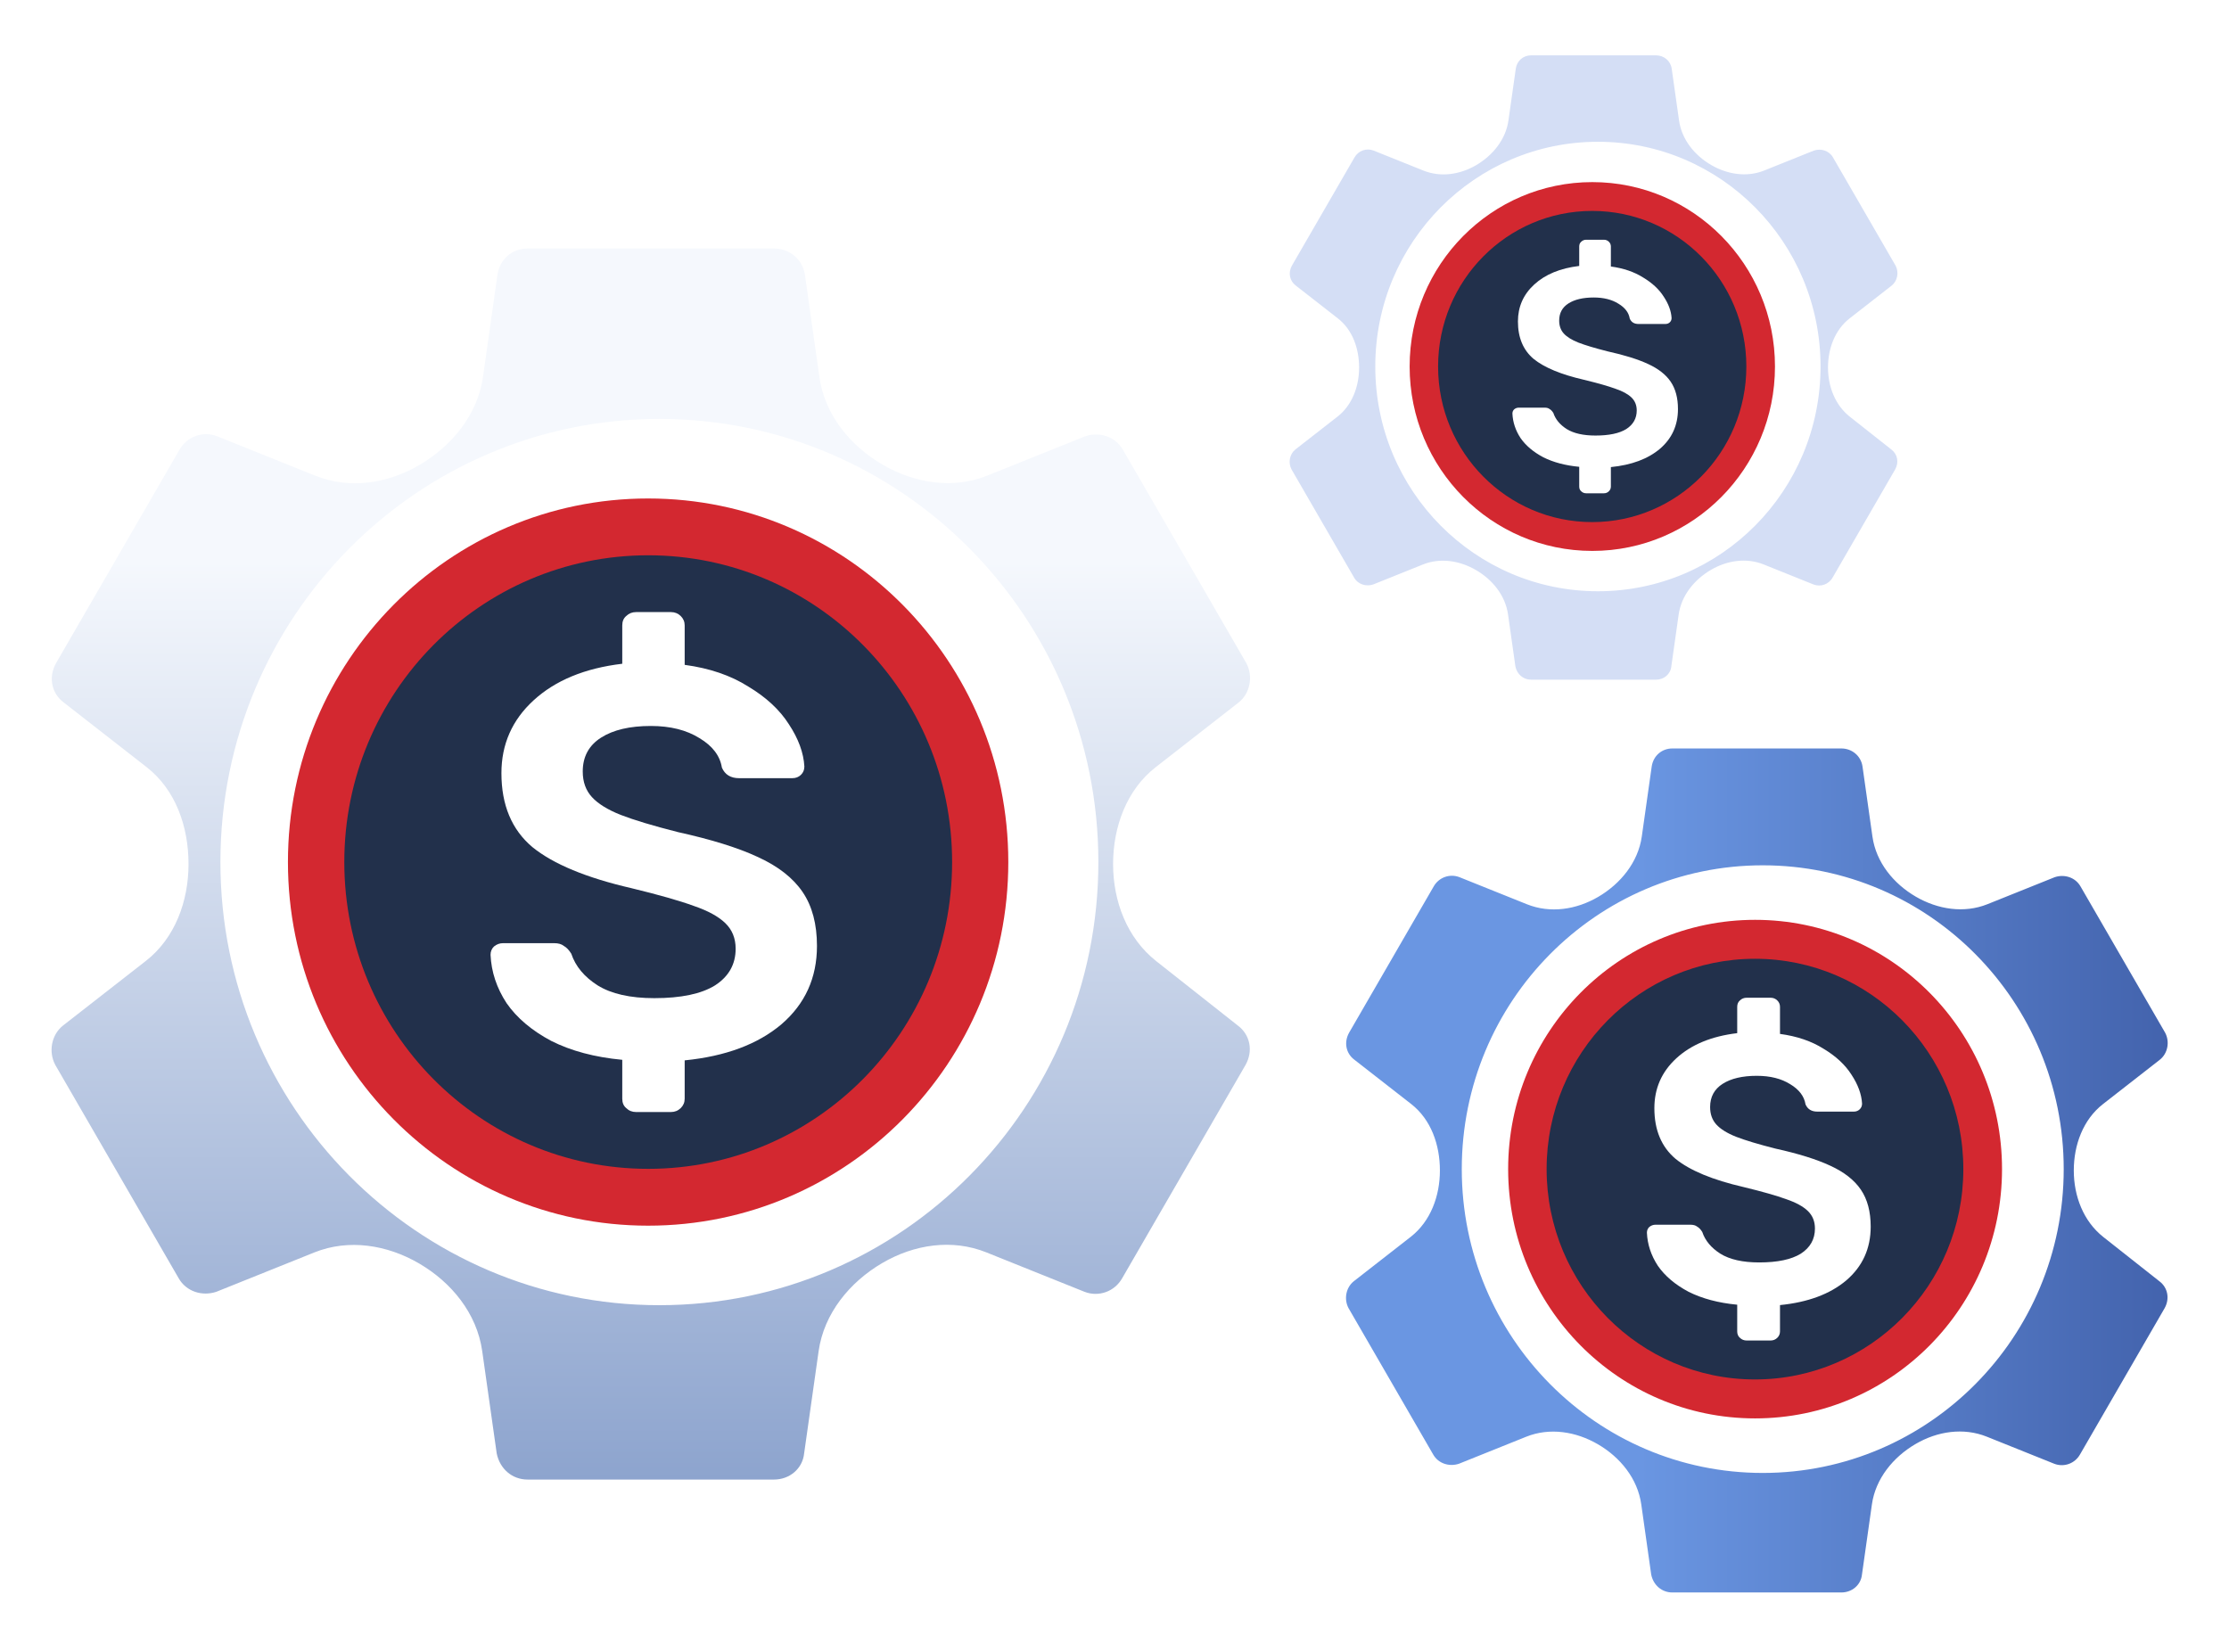 <svg width="174" height="129" viewBox="0 0 174 129" fill="none" xmlns="http://www.w3.org/2000/svg">
<g filter="url(#filter0_d_3404_23168)">
<path fill-rule="evenodd" clip-rule="evenodd" d="M89.255 74.032C86.98 72.236 85.89 69.369 85.89 66.453C85.89 63.554 86.944 60.664 89.216 58.892L95.693 53.839C96.595 53.118 96.836 51.797 96.294 50.776L86.671 34.138C86.07 33.056 84.807 32.696 83.724 33.056L76.061 36.133C73.388 37.206 70.394 36.728 67.902 35.277C65.357 33.795 63.38 31.369 62.964 28.434L61.832 20.442C61.651 19.241 60.629 18.4 59.426 18.4H40.18C38.977 18.4 38.015 19.241 37.834 20.442L36.703 28.424C36.287 31.366 34.279 33.815 31.733 35.305C29.247 36.759 26.284 37.209 23.615 36.137L15.942 33.056C14.859 32.636 13.596 33.056 12.995 34.138L3.372 50.776C2.77 51.857 3.011 53.118 3.973 53.839L10.446 58.889C12.721 60.663 13.717 63.551 13.717 66.453C13.717 69.352 12.662 72.242 10.39 74.014L3.913 79.067C3.011 79.788 2.77 81.109 3.312 82.13L12.935 98.769C13.536 99.85 14.799 100.21 15.882 99.85L23.545 96.773C26.218 95.7 29.212 96.178 31.704 97.629C34.249 99.111 36.226 101.537 36.642 104.472L37.774 112.464C38.015 113.665 38.977 114.506 40.18 114.506H59.426C60.629 114.506 61.651 113.665 61.772 112.464L62.903 104.482C63.32 101.54 65.327 99.091 67.874 97.601C70.359 96.147 73.322 95.698 75.991 96.769L83.664 99.85C84.747 100.27 86.01 99.85 86.611 98.769L96.234 82.13C96.836 81.049 96.595 79.788 95.633 79.067L89.255 74.032ZM50.473 100.894C69.398 100.894 84.741 85.406 84.741 66.3C84.741 47.194 69.398 31.705 50.473 31.705C31.548 31.705 16.206 47.194 16.206 66.3C16.206 85.406 31.548 100.894 50.473 100.894Z" fill="url(#paint0_linear_3404_23168)"/>
</g>
<g filter="url(#filter1_d_3404_23168)">
<path d="M77.71 66.3C77.71 81.977 65.122 94.686 49.593 94.686C34.065 94.686 21.477 81.977 21.477 66.3C21.477 50.623 34.065 37.915 49.593 37.915C65.122 37.915 77.71 50.623 77.71 66.3Z" fill="#D32830"/>
</g>
<g filter="url(#filter2_d_3404_23168)">
<path d="M73.324 66.3C73.324 79.527 62.703 90.25 49.601 90.25C36.498 90.25 25.877 79.527 25.877 66.3C25.877 53.073 36.498 42.35 49.601 42.35C62.703 42.35 73.324 53.073 73.324 66.3Z" fill="#22304B"/>
</g>
<g filter="url(#filter3_d_3404_23168)">
<path d="M48.648 85.814C48.35 85.814 48.096 85.713 47.888 85.511C47.679 85.337 47.575 85.092 47.575 84.774V81.738C45.429 81.536 43.581 81.044 42.032 80.263C40.512 79.454 39.349 78.471 38.545 77.315C37.77 76.129 37.353 74.872 37.293 73.542C37.293 73.281 37.382 73.065 37.561 72.891C37.77 72.718 38.008 72.631 38.276 72.631H42.255C42.583 72.631 42.836 72.703 43.015 72.848C43.224 72.963 43.417 73.166 43.596 73.455C43.924 74.438 44.609 75.262 45.653 75.927C46.725 76.592 48.201 76.924 50.078 76.924C52.164 76.924 53.744 76.592 54.817 75.927C55.89 75.233 56.426 74.279 56.426 73.065C56.426 72.255 56.158 71.59 55.621 71.07C55.085 70.549 54.265 70.101 53.163 69.725C52.06 69.321 50.436 68.858 48.29 68.338C44.773 67.528 42.195 66.459 40.556 65.129C38.947 63.77 38.142 61.847 38.142 59.361C38.142 57.106 38.977 55.212 40.646 53.68C42.344 52.119 44.654 51.165 47.575 50.818V47.825C47.575 47.507 47.679 47.262 47.888 47.088C48.096 46.886 48.35 46.785 48.648 46.785H51.375C51.673 46.785 51.926 46.886 52.135 47.088C52.343 47.291 52.447 47.536 52.447 47.825V50.904C54.385 51.165 56.039 51.728 57.41 52.596C58.81 53.434 59.868 54.417 60.584 55.545C61.328 56.672 61.731 57.771 61.791 58.84C61.791 59.101 61.701 59.318 61.522 59.491C61.343 59.664 61.12 59.751 60.852 59.751H56.694C56.039 59.751 55.592 59.477 55.353 58.927C55.204 58.002 54.623 57.236 53.61 56.629C52.596 55.993 51.33 55.675 49.81 55.675C48.171 55.675 46.874 55.978 45.921 56.585C44.967 57.193 44.49 58.074 44.49 59.231C44.49 60.04 44.729 60.705 45.206 61.226C45.682 61.746 46.427 62.209 47.441 62.613C48.484 63.018 49.974 63.466 51.911 63.958C54.534 64.536 56.62 65.186 58.169 65.909C59.749 66.632 60.911 67.543 61.656 68.641C62.401 69.74 62.774 71.142 62.774 72.848C62.774 75.334 61.85 77.372 60.002 78.963C58.155 80.524 55.636 81.463 52.447 81.781V84.774C52.447 85.063 52.343 85.308 52.135 85.511C51.926 85.713 51.673 85.814 51.375 85.814H48.648Z" fill="white"/>
</g>
<g filter="url(#filter4_d_3404_23168)">
<path fill-rule="evenodd" clip-rule="evenodd" d="M163.191 95.572C161.631 94.341 160.884 92.375 160.884 90.376C160.884 88.388 161.607 86.407 163.165 85.192L167.605 81.728C168.224 81.234 168.389 80.328 168.018 79.627L161.42 68.22C161.008 67.479 160.142 67.232 159.4 67.479L154.146 69.588C152.313 70.324 150.261 69.996 148.552 69.001C146.807 67.985 145.452 66.323 145.166 64.31L144.39 58.831C144.266 58.007 143.565 57.431 142.741 57.431H129.546C128.721 57.431 128.061 58.007 127.937 58.831L127.162 64.303C126.876 66.32 125.5 67.999 123.754 69.02C122.05 70.017 120.018 70.326 118.188 69.591L112.928 67.479C112.186 67.191 111.32 67.479 110.907 68.22L104.31 79.627C103.897 80.369 104.062 81.234 104.722 81.728L109.16 85.189C110.72 86.406 111.402 88.386 111.402 90.376C111.402 92.363 110.68 94.345 109.122 95.56L104.681 99.024C104.062 99.518 103.897 100.424 104.269 101.124L110.866 112.531C111.278 113.273 112.144 113.52 112.887 113.273L118.14 111.163C119.973 110.427 122.026 110.755 123.734 111.75C125.479 112.766 126.835 114.429 127.12 116.442L127.896 121.921C128.061 122.744 128.721 123.321 129.546 123.321H142.741C143.565 123.321 144.266 122.744 144.349 121.921L145.124 116.448C145.41 114.432 146.786 112.753 148.532 111.731C150.236 110.734 152.268 110.426 154.098 111.161L159.358 113.273C160.101 113.561 160.967 113.273 161.379 112.531L167.976 101.124C168.389 100.383 168.224 99.518 167.564 99.024L163.191 95.572ZM136.603 113.99C149.578 113.99 160.097 103.371 160.097 90.271C160.097 77.172 149.578 66.553 136.603 66.553C123.628 66.553 113.109 77.172 113.109 90.271C113.109 103.371 123.628 113.99 136.603 113.99Z" fill="url(#paint1_linear_3404_23168)"/>
</g>
<g filter="url(#filter5_d_3404_23168)">
<path d="M155.282 90.271C155.282 101.019 146.652 109.732 136.005 109.732C125.359 109.732 116.729 101.019 116.729 90.271C116.729 79.523 125.359 70.81 136.005 70.81C146.652 70.81 155.282 79.523 155.282 90.271Z" fill="#D32830"/>
</g>
<g filter="url(#filter6_d_3404_23168)">
<path d="M152.262 90.271C152.262 99.339 144.98 106.691 135.997 106.691C127.014 106.691 119.732 99.339 119.732 90.271C119.732 81.202 127.014 73.85 135.997 73.85C144.98 73.85 152.262 81.202 152.262 90.271Z" fill="#22304B"/>
</g>
<g filter="url(#filter7_d_3404_23168)">
<path d="M135.345 103.651C135.141 103.651 134.967 103.581 134.824 103.443C134.681 103.324 134.61 103.155 134.61 102.937V100.856C133.139 100.717 131.872 100.38 130.809 99.845C129.767 99.29 128.97 98.616 128.419 97.823C127.887 97.011 127.601 96.148 127.561 95.237C127.561 95.058 127.622 94.91 127.744 94.791C127.887 94.672 128.051 94.612 128.235 94.612H130.963C131.187 94.612 131.361 94.662 131.484 94.761C131.627 94.84 131.759 94.979 131.882 95.177C132.107 95.851 132.577 96.416 133.292 96.872C134.027 97.328 135.039 97.556 136.326 97.556C137.756 97.556 138.839 97.328 139.575 96.872C140.31 96.396 140.678 95.742 140.678 94.91C140.678 94.355 140.494 93.899 140.127 93.542C139.759 93.185 139.197 92.878 138.441 92.62C137.685 92.343 136.571 92.026 135.1 91.669C132.689 91.114 130.922 90.38 129.798 89.469C128.695 88.537 128.143 87.219 128.143 85.514C128.143 83.968 128.715 82.67 129.859 81.619C131.024 80.549 132.607 79.895 134.61 79.657V77.606C134.61 77.387 134.681 77.219 134.824 77.1C134.967 76.961 135.141 76.892 135.345 76.892H137.215C137.419 76.892 137.593 76.961 137.736 77.1C137.879 77.239 137.95 77.407 137.95 77.606V79.716C139.279 79.895 140.413 80.281 141.352 80.876C142.313 81.451 143.038 82.125 143.529 82.898C144.039 83.671 144.315 84.424 144.356 85.157C144.356 85.336 144.295 85.484 144.172 85.603C144.05 85.722 143.896 85.782 143.712 85.782H140.862C140.413 85.782 140.106 85.594 139.943 85.217C139.84 84.583 139.442 84.057 138.747 83.641C138.053 83.205 137.184 82.987 136.142 82.987C135.018 82.987 134.13 83.195 133.476 83.611C132.822 84.028 132.495 84.632 132.495 85.425C132.495 85.98 132.658 86.436 132.985 86.793C133.312 87.15 133.823 87.467 134.518 87.744C135.233 88.022 136.255 88.329 137.583 88.666C139.381 89.062 140.811 89.508 141.873 90.004C142.956 90.499 143.753 91.124 144.264 91.877C144.775 92.63 145.03 93.591 145.03 94.761C145.03 96.466 144.397 97.863 143.13 98.953C141.863 100.024 140.137 100.668 137.95 100.886V102.937C137.95 103.135 137.879 103.304 137.736 103.443C137.593 103.581 137.419 103.651 137.215 103.651H135.345Z" fill="white"/>
</g>
<g filter="url(#filter8_d_3404_23168)">
<path fill-rule="evenodd" clip-rule="evenodd" d="M143.404 31.535C142.25 30.624 141.697 29.17 141.697 27.691C141.697 26.221 142.232 24.755 143.384 23.856L146.669 21.294C147.126 20.928 147.248 20.258 146.974 19.74L142.094 11.302C141.789 10.754 141.148 10.571 140.599 10.754L136.713 12.314C135.357 12.858 133.839 12.616 132.575 11.88C131.284 11.128 130.281 9.898 130.07 8.409L129.496 4.357C129.405 3.747 128.886 3.321 128.276 3.321H118.515C117.905 3.321 117.417 3.747 117.326 4.357L116.752 8.404C116.541 9.896 115.523 11.138 114.231 11.894C112.971 12.631 111.468 12.86 110.114 12.316L106.223 10.754C105.674 10.54 105.033 10.754 104.728 11.302L99.848 19.74C99.543 20.289 99.665 20.928 100.153 21.294L103.435 23.855C104.589 24.755 105.094 26.219 105.094 27.691C105.094 29.161 104.559 30.627 103.407 31.526L100.122 34.088C99.665 34.454 99.543 35.124 99.817 35.642L104.697 44.08C105.002 44.629 105.643 44.811 106.192 44.629L110.078 43.068C111.434 42.524 112.952 42.766 114.216 43.502C115.507 44.254 116.51 45.484 116.721 46.973L117.295 51.026C117.417 51.635 117.905 52.061 118.515 52.061H128.276C128.886 52.061 129.405 51.635 129.466 51.026L130.039 46.978C130.25 45.486 131.268 44.244 132.56 43.488C133.82 42.751 135.323 42.523 136.677 43.066L140.568 44.629C141.117 44.842 141.758 44.629 142.063 44.08L146.943 35.642C147.248 35.094 147.126 34.454 146.638 34.088L143.404 31.535ZM123.736 45.158C133.334 45.158 141.115 37.303 141.115 27.613C141.115 17.923 133.334 10.068 123.736 10.068C114.137 10.068 106.357 17.923 106.357 27.613C106.357 37.303 114.137 45.158 123.736 45.158Z" fill="#D4DEF5"/>
</g>
<g filter="url(#filter9_d_3404_23168)">
<path d="M137.558 27.613C137.558 35.564 131.174 42.009 123.299 42.009C115.423 42.009 109.039 35.564 109.039 27.613C109.039 19.663 115.423 13.217 123.299 13.217C131.174 13.217 137.558 19.663 137.558 27.613Z" fill="#D32830"/>
</g>
<g filter="url(#filter10_d_3404_23168)">
<path d="M135.323 27.613C135.323 34.321 129.936 39.759 123.291 39.759C116.647 39.759 111.26 34.321 111.26 27.613C111.26 20.905 116.647 15.466 123.291 15.466C129.936 15.466 135.323 20.905 135.323 27.613Z" fill="#22304B"/>
</g>
<g filter="url(#filter11_d_3404_23168)">
<path d="M122.821 37.51C122.67 37.51 122.541 37.459 122.436 37.356C122.33 37.269 122.277 37.144 122.277 36.983V35.443C121.189 35.34 120.252 35.091 119.466 34.695C118.695 34.285 118.105 33.786 117.697 33.2C117.304 32.599 117.093 31.961 117.062 31.286C117.062 31.154 117.108 31.044 117.199 30.956C117.304 30.868 117.425 30.824 117.561 30.824H119.579C119.745 30.824 119.874 30.861 119.964 30.934C120.07 30.993 120.169 31.096 120.259 31.242C120.425 31.741 120.773 32.159 121.302 32.496C121.846 32.833 122.594 33.002 123.547 33.002C124.605 33.002 125.406 32.833 125.95 32.496C126.494 32.144 126.766 31.66 126.766 31.044C126.766 30.634 126.63 30.297 126.358 30.033C126.086 29.769 125.67 29.541 125.111 29.351C124.552 29.145 123.728 28.911 122.64 28.647C120.856 28.236 119.549 27.694 118.718 27.02C117.901 26.33 117.493 25.355 117.493 24.094C117.493 22.951 117.916 21.99 118.763 21.213C119.624 20.421 120.796 19.938 122.277 19.762V18.244C122.277 18.083 122.33 17.958 122.436 17.87C122.541 17.767 122.67 17.716 122.821 17.716H124.204C124.355 17.716 124.484 17.767 124.589 17.87C124.695 17.973 124.748 18.097 124.748 18.244V19.806C125.731 19.938 126.569 20.224 127.265 20.663C127.975 21.088 128.512 21.587 128.874 22.159C129.252 22.731 129.456 23.288 129.487 23.83C129.487 23.962 129.441 24.072 129.351 24.16C129.26 24.248 129.146 24.292 129.01 24.292H126.902C126.569 24.292 126.343 24.153 126.222 23.874C126.146 23.405 125.852 23.017 125.338 22.709C124.824 22.386 124.181 22.225 123.411 22.225C122.579 22.225 121.922 22.379 121.438 22.687C120.954 22.995 120.713 23.442 120.713 24.028C120.713 24.439 120.834 24.776 121.075 25.04C121.317 25.304 121.695 25.539 122.209 25.744C122.738 25.949 123.494 26.176 124.476 26.426C125.806 26.719 126.864 27.049 127.65 27.415C128.451 27.782 129.041 28.244 129.419 28.801C129.796 29.358 129.985 30.069 129.985 30.934C129.985 32.195 129.517 33.229 128.58 34.035C127.643 34.827 126.365 35.304 124.748 35.465V36.983C124.748 37.129 124.695 37.254 124.589 37.356C124.484 37.459 124.355 37.51 124.204 37.51H122.821Z" fill="white"/>
</g>
<defs>
<filter id="filter0_d_3404_23168" x="0.025" y="15.4" width="101.555" height="104.106" filterUnits="userSpaceOnUse" color-interpolation-filters="sRGB">
<feFlood flood-opacity="0" result="BackgroundImageFix"/>
<feColorMatrix in="SourceAlpha" type="matrix" values="0 0 0 0 0 0 0 0 0 0 0 0 0 0 0 0 0 0 127 0" result="hardAlpha"/>
<feOffset dx="1" dy="1"/>
<feGaussianBlur stdDeviation="2"/>
<feComposite in2="hardAlpha" operator="out"/>
<feColorMatrix type="matrix" values="0 0 0 0 0 0 0 0 0 0 0 0 0 0 0 0 0 0 0.77 0"/>
<feBlend mode="normal" in2="BackgroundImageFix" result="effect1_dropShadow_3404_23168"/>
<feBlend mode="normal" in="SourceGraphic" in2="effect1_dropShadow_3404_23168" result="shape"/>
</filter>
<filter id="filter1_d_3404_23168" x="18.477" y="34.915" width="64.234" height="64.771" filterUnits="userSpaceOnUse" color-interpolation-filters="sRGB">
<feFlood flood-opacity="0" result="BackgroundImageFix"/>
<feColorMatrix in="SourceAlpha" type="matrix" values="0 0 0 0 0 0 0 0 0 0 0 0 0 0 0 0 0 0 127 0" result="hardAlpha"/>
<feOffset dx="1" dy="1"/>
<feGaussianBlur stdDeviation="2"/>
<feComposite in2="hardAlpha" operator="out"/>
<feColorMatrix type="matrix" values="0 0 0 0 0 0 0 0 0 0 0 0 0 0 0 0 0 0 0.77 0"/>
<feBlend mode="normal" in2="BackgroundImageFix" result="effect1_dropShadow_3404_23168"/>
<feBlend mode="normal" in="SourceGraphic" in2="effect1_dropShadow_3404_23168" result="shape"/>
</filter>
<filter id="filter2_d_3404_23168" x="22.877" y="39.35" width="55.447" height="55.9" filterUnits="userSpaceOnUse" color-interpolation-filters="sRGB">
<feFlood flood-opacity="0" result="BackgroundImageFix"/>
<feColorMatrix in="SourceAlpha" type="matrix" values="0 0 0 0 0 0 0 0 0 0 0 0 0 0 0 0 0 0 127 0" result="hardAlpha"/>
<feOffset dx="1" dy="1"/>
<feGaussianBlur stdDeviation="2"/>
<feComposite in2="hardAlpha" operator="out"/>
<feColorMatrix type="matrix" values="0 0 0 0 0 0 0 0 0 0 0 0 0 0 0 0 0 0 0.77 0"/>
<feBlend mode="normal" in2="BackgroundImageFix" result="effect1_dropShadow_3404_23168"/>
<feBlend mode="normal" in="SourceGraphic" in2="effect1_dropShadow_3404_23168" result="shape"/>
</filter>
<filter id="filter3_d_3404_23168" x="34.293" y="43.785" width="33.48" height="47.03" filterUnits="userSpaceOnUse" color-interpolation-filters="sRGB">
<feFlood flood-opacity="0" result="BackgroundImageFix"/>
<feColorMatrix in="SourceAlpha" type="matrix" values="0 0 0 0 0 0 0 0 0 0 0 0 0 0 0 0 0 0 127 0" result="hardAlpha"/>
<feOffset dx="1" dy="1"/>
<feGaussianBlur stdDeviation="2"/>
<feComposite in2="hardAlpha" operator="out"/>
<feColorMatrix type="matrix" values="0 0 0 0 0 0 0 0 0 0 0 0 0 0 0 0 0 0 0.77 0"/>
<feBlend mode="normal" in2="BackgroundImageFix" result="effect1_dropShadow_3404_23168"/>
<feBlend mode="normal" in="SourceGraphic" in2="effect1_dropShadow_3404_23168" result="shape"/>
</filter>
<filter id="filter4_d_3404_23168" x="101.072" y="54.431" width="72.143" height="73.89" filterUnits="userSpaceOnUse" color-interpolation-filters="sRGB">
<feFlood flood-opacity="0" result="BackgroundImageFix"/>
<feColorMatrix in="SourceAlpha" type="matrix" values="0 0 0 0 0 0 0 0 0 0 0 0 0 0 0 0 0 0 127 0" result="hardAlpha"/>
<feOffset dx="1" dy="1"/>
<feGaussianBlur stdDeviation="2"/>
<feComposite in2="hardAlpha" operator="out"/>
<feColorMatrix type="matrix" values="0 0 0 0 0 0 0 0 0 0 0 0 0 0 0 0 0 0 0.77 0"/>
<feBlend mode="normal" in2="BackgroundImageFix" result="effect1_dropShadow_3404_23168"/>
<feBlend mode="normal" in="SourceGraphic" in2="effect1_dropShadow_3404_23168" result="shape"/>
</filter>
<filter id="filter5_d_3404_23168" x="113.729" y="67.81" width="46.555" height="46.922" filterUnits="userSpaceOnUse" color-interpolation-filters="sRGB">
<feFlood flood-opacity="0" result="BackgroundImageFix"/>
<feColorMatrix in="SourceAlpha" type="matrix" values="0 0 0 0 0 0 0 0 0 0 0 0 0 0 0 0 0 0 127 0" result="hardAlpha"/>
<feOffset dx="1" dy="1"/>
<feGaussianBlur stdDeviation="2"/>
<feComposite in2="hardAlpha" operator="out"/>
<feColorMatrix type="matrix" values="0 0 0 0 0 0 0 0 0 0 0 0 0 0 0 0 0 0 0.77 0"/>
<feBlend mode="normal" in2="BackgroundImageFix" result="effect1_dropShadow_3404_23168"/>
<feBlend mode="normal" in="SourceGraphic" in2="effect1_dropShadow_3404_23168" result="shape"/>
</filter>
<filter id="filter6_d_3404_23168" x="116.732" y="70.85" width="40.529" height="40.84" filterUnits="userSpaceOnUse" color-interpolation-filters="sRGB">
<feFlood flood-opacity="0" result="BackgroundImageFix"/>
<feColorMatrix in="SourceAlpha" type="matrix" values="0 0 0 0 0 0 0 0 0 0 0 0 0 0 0 0 0 0 127 0" result="hardAlpha"/>
<feOffset dx="1" dy="1"/>
<feGaussianBlur stdDeviation="2"/>
<feComposite in2="hardAlpha" operator="out"/>
<feColorMatrix type="matrix" values="0 0 0 0 0 0 0 0 0 0 0 0 0 0 0 0 0 0 0.77 0"/>
<feBlend mode="normal" in2="BackgroundImageFix" result="effect1_dropShadow_3404_23168"/>
<feBlend mode="normal" in="SourceGraphic" in2="effect1_dropShadow_3404_23168" result="shape"/>
</filter>
<filter id="filter7_d_3404_23168" x="124.561" y="73.892" width="25.471" height="34.759" filterUnits="userSpaceOnUse" color-interpolation-filters="sRGB">
<feFlood flood-opacity="0" result="BackgroundImageFix"/>
<feColorMatrix in="SourceAlpha" type="matrix" values="0 0 0 0 0 0 0 0 0 0 0 0 0 0 0 0 0 0 127 0" result="hardAlpha"/>
<feOffset dx="1" dy="1"/>
<feGaussianBlur stdDeviation="2"/>
<feComposite in2="hardAlpha" operator="out"/>
<feColorMatrix type="matrix" values="0 0 0 0 0 0 0 0 0 0 0 0 0 0 0 0 0 0 0.77 0"/>
<feBlend mode="normal" in2="BackgroundImageFix" result="effect1_dropShadow_3404_23168"/>
<feBlend mode="normal" in="SourceGraphic" in2="effect1_dropShadow_3404_23168" result="shape"/>
</filter>
<filter id="filter8_d_3404_23168" x="96.672" y="0.321" width="55.447" height="56.741" filterUnits="userSpaceOnUse" color-interpolation-filters="sRGB">
<feFlood flood-opacity="0" result="BackgroundImageFix"/>
<feColorMatrix in="SourceAlpha" type="matrix" values="0 0 0 0 0 0 0 0 0 0 0 0 0 0 0 0 0 0 127 0" result="hardAlpha"/>
<feOffset dx="1" dy="1"/>
<feGaussianBlur stdDeviation="2"/>
<feComposite in2="hardAlpha" operator="out"/>
<feColorMatrix type="matrix" values="0 0 0 0 0 0 0 0 0 0 0 0 0 0 0 0 0 0 0.77 0"/>
<feBlend mode="normal" in2="BackgroundImageFix" result="effect1_dropShadow_3404_23168"/>
<feBlend mode="normal" in="SourceGraphic" in2="effect1_dropShadow_3404_23168" result="shape"/>
</filter>
<filter id="filter9_d_3404_23168" x="106.039" y="10.217" width="36.52" height="36.792" filterUnits="userSpaceOnUse" color-interpolation-filters="sRGB">
<feFlood flood-opacity="0" result="BackgroundImageFix"/>
<feColorMatrix in="SourceAlpha" type="matrix" values="0 0 0 0 0 0 0 0 0 0 0 0 0 0 0 0 0 0 127 0" result="hardAlpha"/>
<feOffset dx="1" dy="1"/>
<feGaussianBlur stdDeviation="2"/>
<feComposite in2="hardAlpha" operator="out"/>
<feColorMatrix type="matrix" values="0 0 0 0 0 0 0 0 0 0 0 0 0 0 0 0 0 0 0.77 0"/>
<feBlend mode="normal" in2="BackgroundImageFix" result="effect1_dropShadow_3404_23168"/>
<feBlend mode="normal" in="SourceGraphic" in2="effect1_dropShadow_3404_23168" result="shape"/>
</filter>
<filter id="filter10_d_3404_23168" x="108.26" y="12.466" width="32.062" height="32.293" filterUnits="userSpaceOnUse" color-interpolation-filters="sRGB">
<feFlood flood-opacity="0" result="BackgroundImageFix"/>
<feColorMatrix in="SourceAlpha" type="matrix" values="0 0 0 0 0 0 0 0 0 0 0 0 0 0 0 0 0 0 127 0" result="hardAlpha"/>
<feOffset dx="1" dy="1"/>
<feGaussianBlur stdDeviation="2"/>
<feComposite in2="hardAlpha" operator="out"/>
<feColorMatrix type="matrix" values="0 0 0 0 0 0 0 0 0 0 0 0 0 0 0 0 0 0 0.77 0"/>
<feBlend mode="normal" in2="BackgroundImageFix" result="effect1_dropShadow_3404_23168"/>
<feBlend mode="normal" in="SourceGraphic" in2="effect1_dropShadow_3404_23168" result="shape"/>
</filter>
<filter id="filter11_d_3404_23168" x="114.062" y="14.716" width="20.922" height="27.794" filterUnits="userSpaceOnUse" color-interpolation-filters="sRGB">
<feFlood flood-opacity="0" result="BackgroundImageFix"/>
<feColorMatrix in="SourceAlpha" type="matrix" values="0 0 0 0 0 0 0 0 0 0 0 0 0 0 0 0 0 0 127 0" result="hardAlpha"/>
<feOffset dx="1" dy="1"/>
<feGaussianBlur stdDeviation="2"/>
<feComposite in2="hardAlpha" operator="out"/>
<feColorMatrix type="matrix" values="0 0 0 0 0 0 0 0 0 0 0 0 0 0 0 0 0 0 0.77 0"/>
<feBlend mode="normal" in2="BackgroundImageFix" result="effect1_dropShadow_3404_23168"/>
<feBlend mode="normal" in="SourceGraphic" in2="effect1_dropShadow_3404_23168" result="shape"/>
</filter>
<linearGradient id="paint0_linear_3404_23168" x1="49.803" y1="18.4" x2="49.803" y2="114.506" gradientUnits="userSpaceOnUse">
<stop offset="0.254" stop-color="#F5F8FD"/>
<stop offset="1" stop-color="#8DA4CE"/>
</linearGradient>
<linearGradient id="paint1_linear_3404_23168" x1="104.072" y1="90.371" x2="168.218" y2="90.371" gradientUnits="userSpaceOnUse">
<stop offset="0.357" stop-color="#6A96E2"/>
<stop offset="1" stop-color="#4363AD"/>
</linearGradient>
</defs>
</svg>
